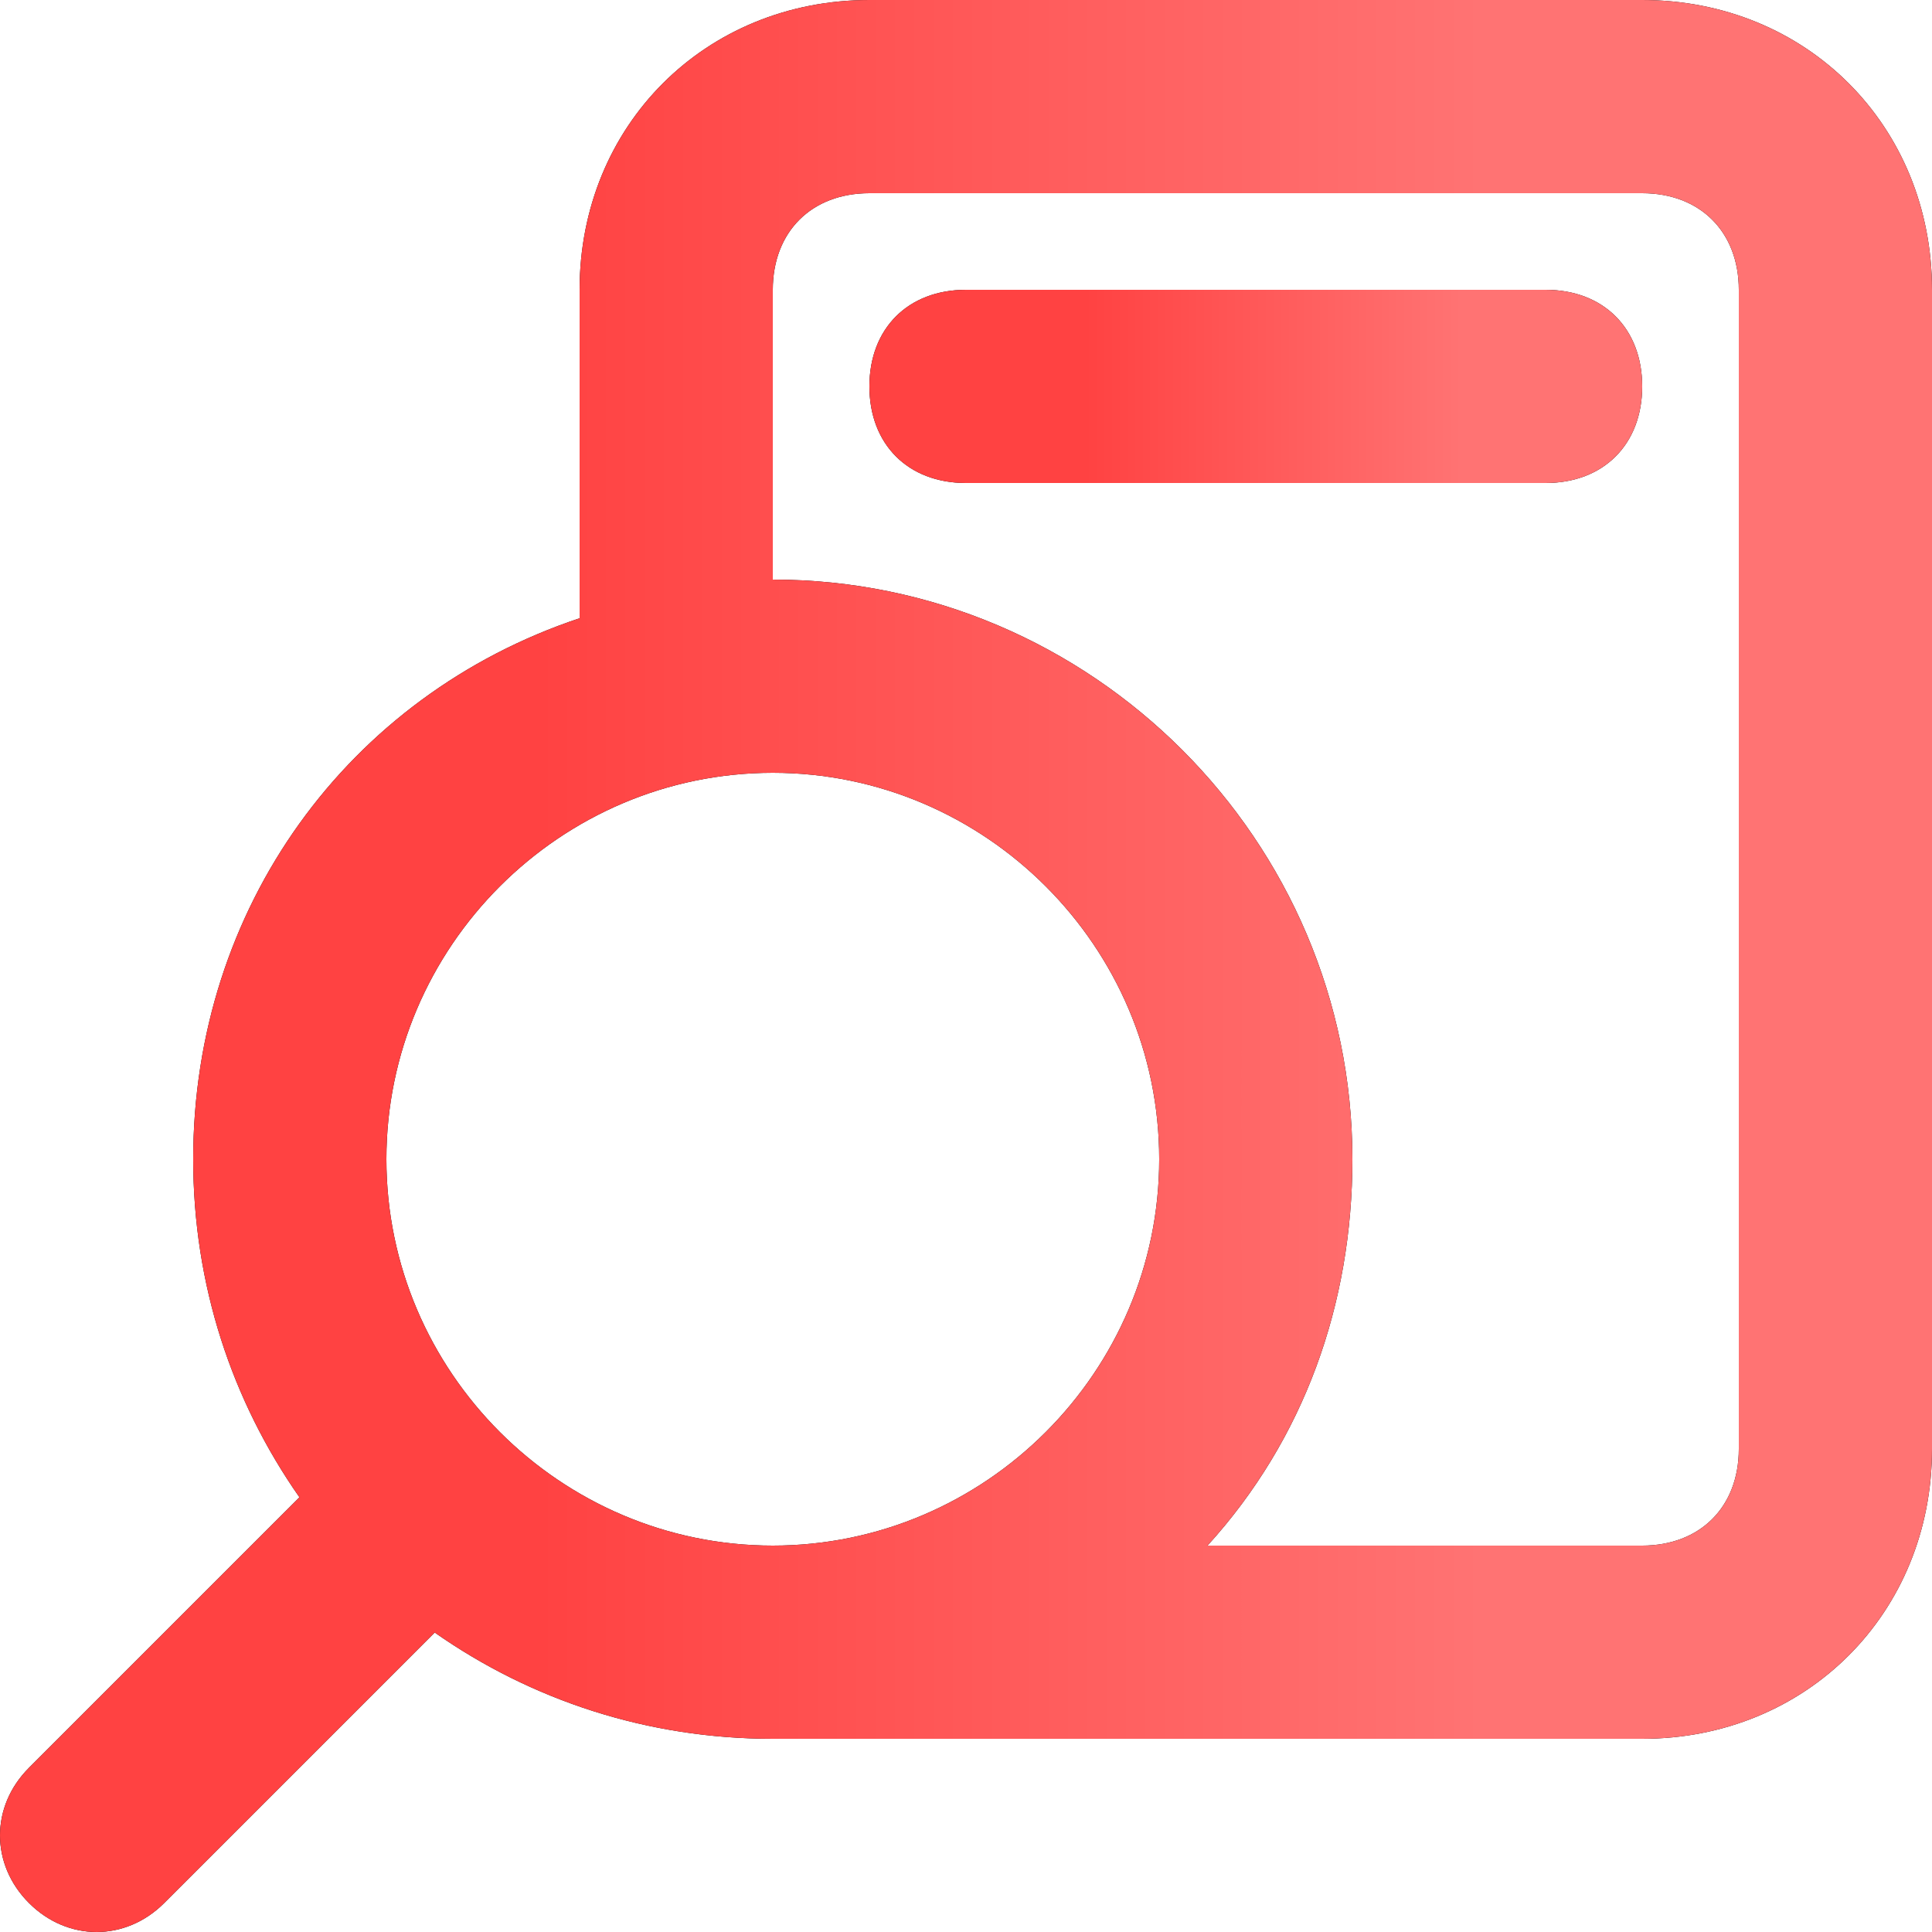 <?xml version="1.0" encoding="UTF-8"?> <svg xmlns="http://www.w3.org/2000/svg" width="48" height="48" viewBox="0 0 48 48" fill="none"><g clip-path="url(#clip0_152_4855)"><path d="M40.8 0H21.6C17.52 0 14.4 3.12 14.4 7.2V15.36C8.64 17.28 4.8 22.56 4.8 28.8C4.8 31.92 5.76 34.8 7.44 37.2L0.72 43.92C-0.24 44.88 -0.24 46.32 0.72 47.28C1.68 48.24 3.12 48.24 4.08 47.28L10.8 40.56C13.2 42.24 16.08 43.2 19.2 43.2H40.8C44.88 43.2 48 40.08 48 36V7.2C48 3.12 44.88 0 40.8 0ZM19.2 19.2C24.48 19.2 28.8 23.52 28.8 28.8C28.8 34.08 24.48 38.4 19.2 38.4C13.92 38.4 9.6 34.08 9.6 28.8C9.6 23.52 13.92 19.2 19.2 19.2ZM43.2 36C43.2 37.44 42.24 38.4 40.8 38.4H30C32.4 35.76 33.6 32.4 33.6 28.8C33.6 20.88 27.12 14.4 19.2 14.4V7.2C19.2 5.76 20.16 4.8 21.6 4.8H40.8C42.24 4.8 43.2 5.76 43.2 7.2V36Z" fill="black"></path><path d="M40.8 0H21.6C17.52 0 14.4 3.12 14.4 7.2V15.36C8.64 17.28 4.8 22.56 4.8 28.8C4.8 31.92 5.76 34.8 7.44 37.2L0.72 43.92C-0.24 44.88 -0.24 46.32 0.72 47.28C1.68 48.24 3.12 48.24 4.08 47.28L10.8 40.56C13.2 42.24 16.08 43.2 19.2 43.2H40.8C44.88 43.2 48 40.08 48 36V7.2C48 3.12 44.88 0 40.8 0ZM19.2 19.2C24.48 19.2 28.8 23.52 28.8 28.8C28.8 34.08 24.48 38.4 19.2 38.4C13.92 38.4 9.6 34.08 9.6 28.8C9.6 23.52 13.92 19.2 19.2 19.2ZM43.2 36C43.2 37.44 42.24 38.4 40.8 38.4H30C32.4 35.76 33.6 32.4 33.6 28.8C33.6 20.88 27.12 14.4 19.2 14.4V7.2C19.2 5.76 20.16 4.8 21.6 4.8H40.8C42.24 4.8 43.2 5.76 43.2 7.2V36Z" fill="url(#paint0_linear_152_4855)"></path><path d="M38.4 7.2H24C22.56 7.2 21.6 8.16 21.6 9.6C21.6 11.04 22.56 12 24 12H38.4C39.84 12 40.8 11.04 40.8 9.6C40.8 8.16 39.84 7.2 38.4 7.2Z" fill="black"></path><path d="M38.4 7.2H24C22.56 7.2 21.6 8.16 21.6 9.6C21.6 11.04 22.56 12 24 12H38.4C39.84 12 40.8 11.04 40.8 9.6C40.8 8.16 39.84 7.2 38.4 7.2Z" fill="url(#paint1_linear_152_4855)"></path></g><defs><linearGradient id="paint0_linear_152_4855" x1="13.382" y1="28.461" x2="36.823" y2="28.461" gradientUnits="userSpaceOnUse"><stop stop-color="#FF4242"></stop><stop offset="1" stop-color="#FF7373"></stop></linearGradient><linearGradient id="paint1_linear_152_4855" x1="26.953" y1="10.046" x2="36.329" y2="10.046" gradientUnits="userSpaceOnUse"><stop stop-color="#FF4242"></stop><stop offset="1" stop-color="#FF7373"></stop></linearGradient><clipPath id="clip0_152_4855"><rect width="48" height="48" fill="white"></rect></clipPath></defs></svg> 